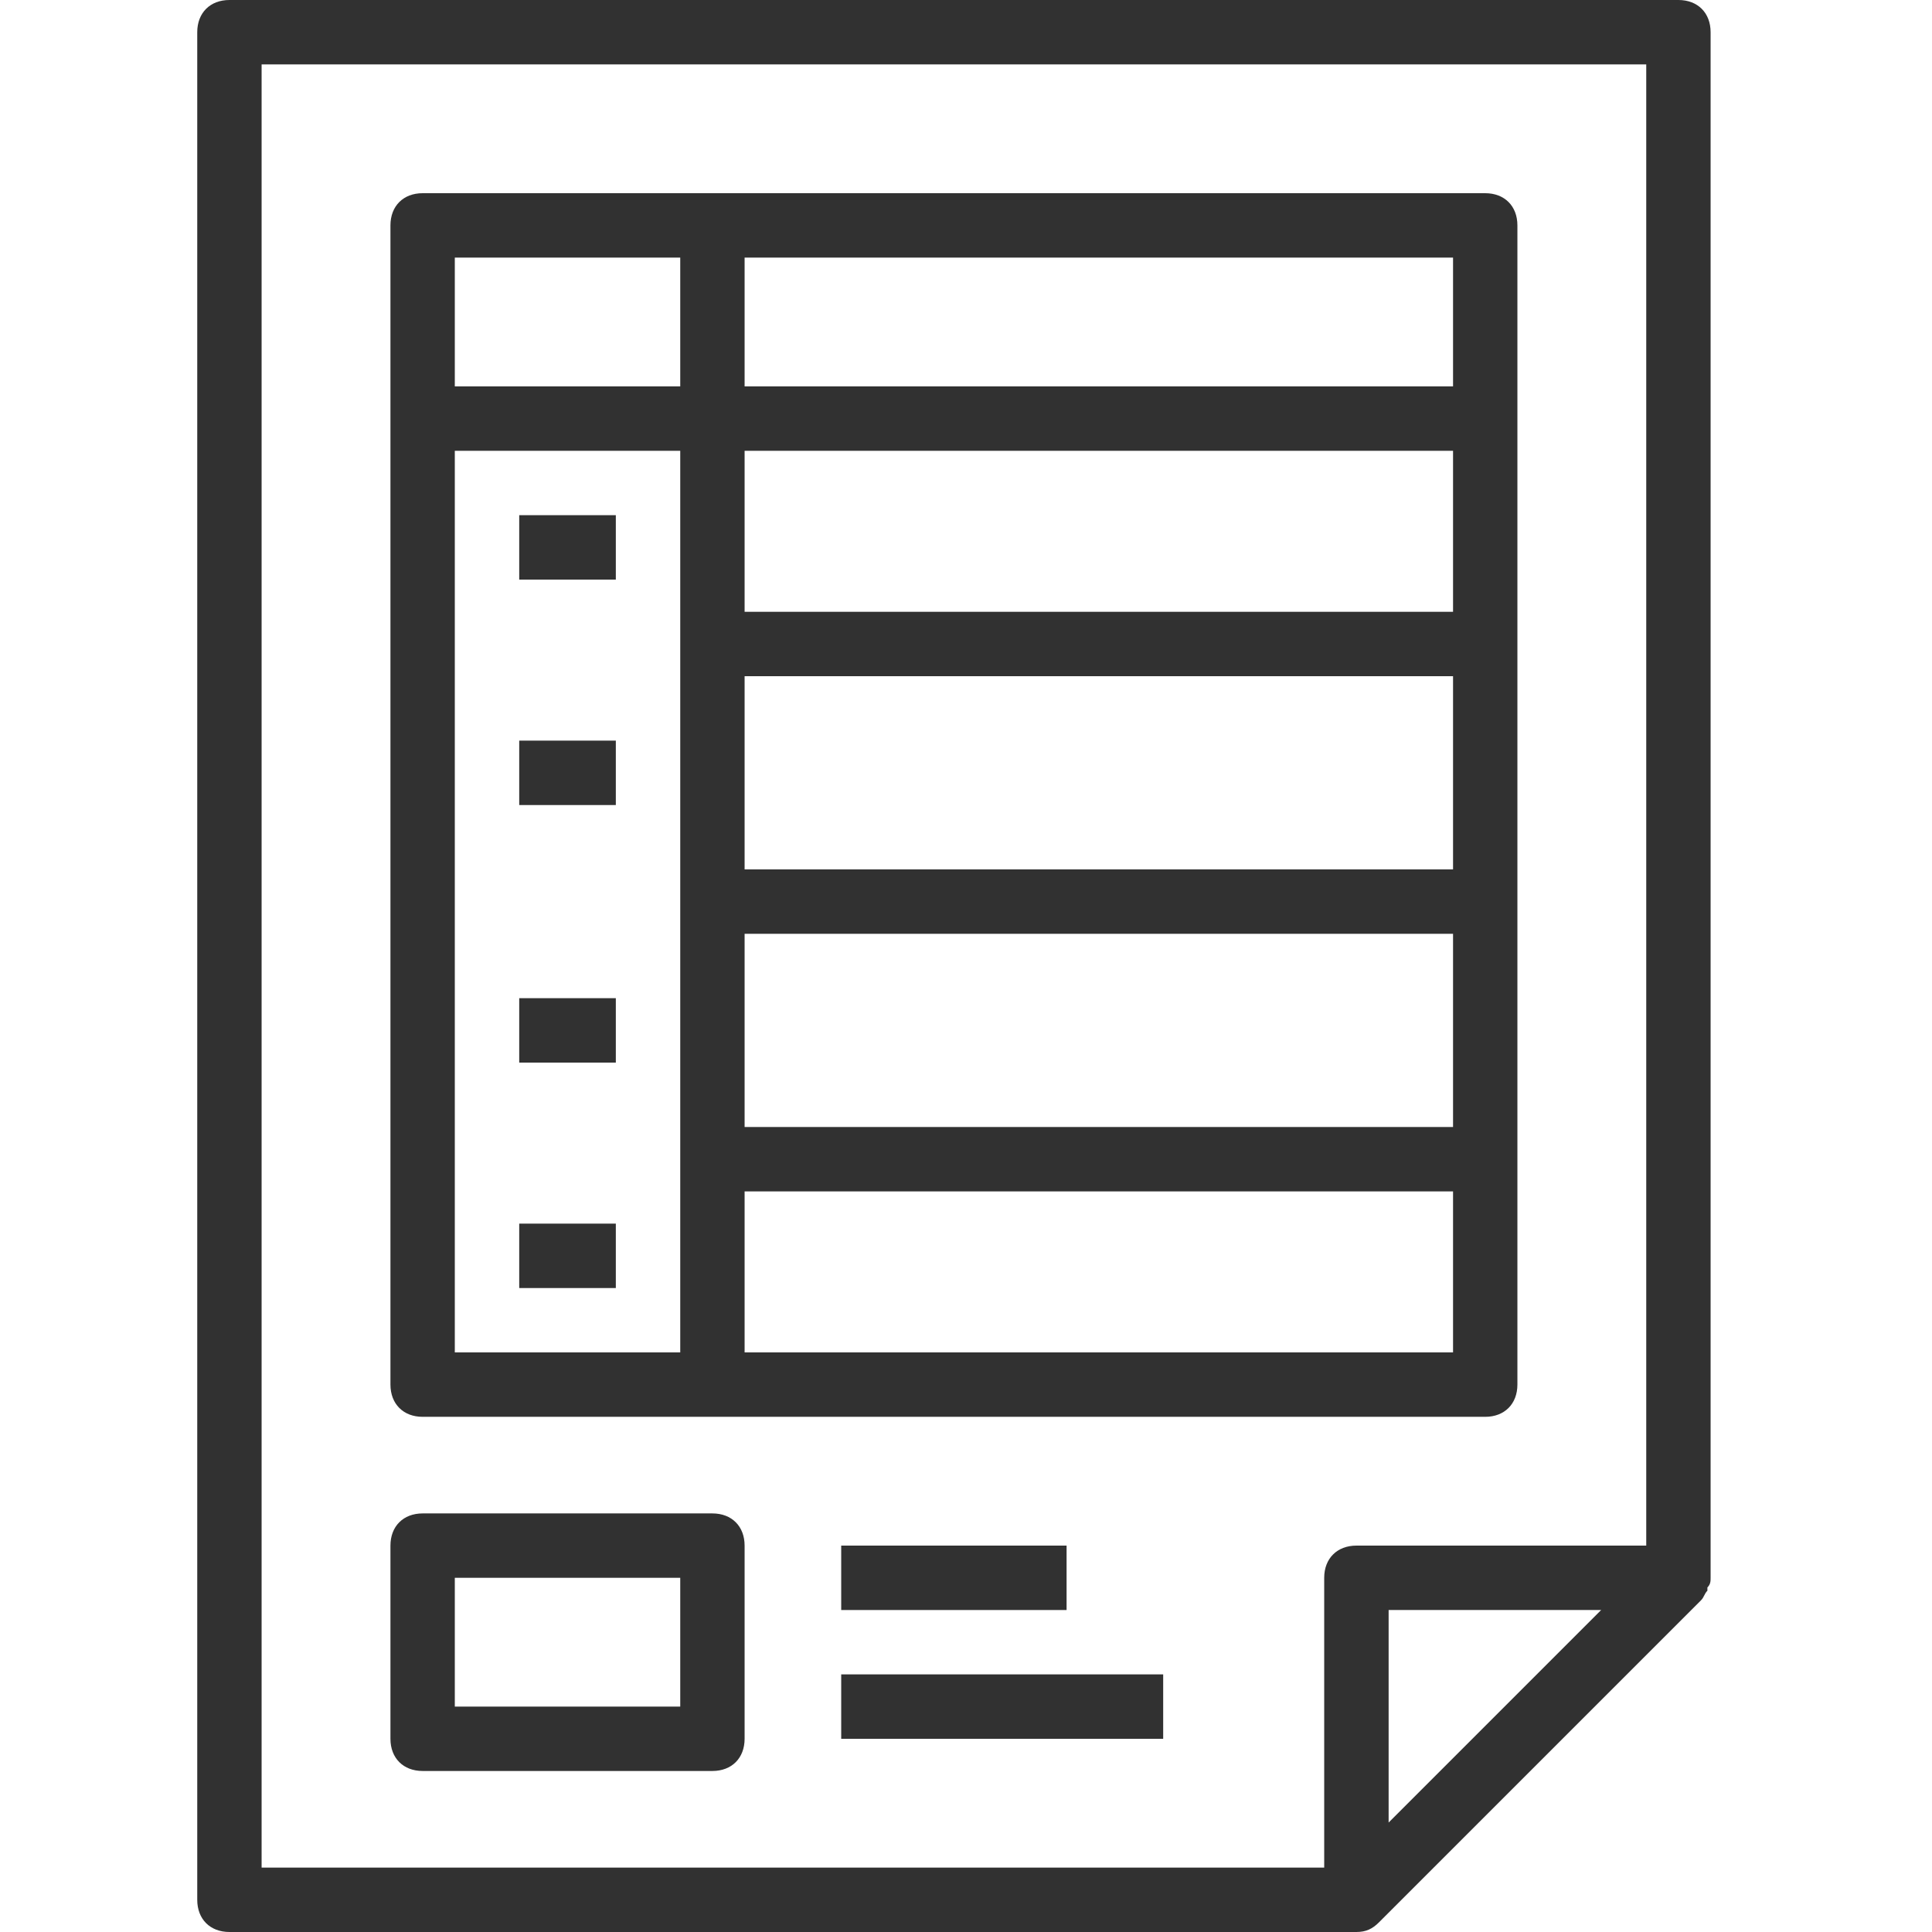 <?xml version="1.0" encoding="UTF-8"?>
<svg width="32px" height="32px" viewBox="0 0 32 32" version="1.1" xmlns="http://www.w3.org/2000/svg" xmlns:xlink="http://www.w3.org/1999/xlink">
    <!-- Generator: Sketch 40.1 (33804) - http://www.bohemiancoding.com/sketch -->
    <title>budget-management</title>
    <desc>Created with Sketch.</desc>
    <defs></defs>
    <g id="Page-1" stroke="none" stroke-width="1" fill="none" fill-rule="evenodd">
        <g id="white" transform="translate(-419, -247)" fill="#313131">
            <g id="invoice-svgrepo-com-copy" transform="translate(422, 247)">
                <g id="Capa_1">
                    <g id="Group">
                        <path d="M25.333,26.133 L25.333,26.133 L25.333,0.533 C25.333,0.213 25.12,0 24.8,0 L0.8,0 C0.48,0 0.267,0.213 0.267,0.533 L0.267,31.467 C0.267,31.787 0.48,32 0.8,32 L19.467,32 C19.627,32 19.733,31.947 19.84,31.84 L25.173,26.507 C25.227,26.453 25.227,26.4 25.28,26.347 L25.28,26.293 C25.333,26.24 25.333,26.187 25.333,26.133 L25.333,26.133 Z M1.333,1.067 L24.267,1.067 L24.267,25.6 L19.467,25.6 C19.147,25.6 18.933,25.813 18.933,26.133 L18.933,30.933 L1.333,30.933 L1.333,1.067 L1.333,1.067 Z M20,30.187 L20,26.667 L23.52,26.667 L21.76,28.427 L20,30.187 L20,30.187 Z" id="Shape"></path>
                        <path d="M4,23.467 L21.6,23.467 C21.92,23.467 22.133,23.253 22.133,22.933 L22.133,3.733 C22.133,3.413 21.92,3.2 21.6,3.2 L4,3.2 C3.68,3.2 3.467,3.413 3.467,3.733 L3.467,22.933 C3.467,23.253 3.68,23.467 4,23.467 L4,23.467 Z M4.533,7.467 L8.267,7.467 L8.267,22.4 L4.533,22.4 L4.533,7.467 L4.533,7.467 Z M9.333,15.467 L21.067,15.467 L21.067,18.667 L9.333,18.667 L9.333,15.467 L9.333,15.467 Z M9.333,14.4 L9.333,11.2 L21.067,11.2 L21.067,14.4 L9.333,14.4 L9.333,14.4 Z M9.333,10.133 L9.333,7.467 L21.067,7.467 L21.067,10.133 L9.333,10.133 L9.333,10.133 Z M9.333,22.4 L9.333,19.733 L21.067,19.733 L21.067,22.4 L9.333,22.4 L9.333,22.4 Z M21.067,6.4 L9.333,6.4 L9.333,4.267 L21.067,4.267 L21.067,6.4 L21.067,6.4 Z M8.267,4.267 L8.267,6.4 L4.533,6.4 L4.533,4.267 L8.267,4.267 L8.267,4.267 Z" id="Shape"></path>
                        <rect id="Rectangle-path" x="5.6" y="8.533" width="1.6" height="1.067"></rect>
                        <rect id="Rectangle-path" x="5.6" y="12.267" width="1.6" height="1.067"></rect>
                        <rect id="Rectangle-path" x="5.6" y="16.533" width="1.6" height="1.067"></rect>
                        <rect id="Rectangle-path" x="5.6" y="20.267" width="1.6" height="1.067"></rect>
                        <path d="M8.8,25.067 L4,25.067 C3.68,25.067 3.467,25.28 3.467,25.6 L3.467,28.8 C3.467,29.12 3.68,29.333 4,29.333 L8.8,29.333 C9.12,29.333 9.333,29.12 9.333,28.8 L9.333,25.6 C9.333,25.28 9.12,25.067 8.8,25.067 L8.8,25.067 Z M8.267,28.267 L4.533,28.267 L4.533,26.133 L8.267,26.133 L8.267,28.267 L8.267,28.267 Z" id="Shape"></path>
                        <rect id="Rectangle-path" x="10.933" y="25.6" width="3.733" height="1.067"></rect>
                        <rect id="Rectangle-path" x="10.933" y="27.733" width="5.333" height="1.067"></rect>
                    </g>
                </g>
            </g>
        </g>
    </g>
</svg>